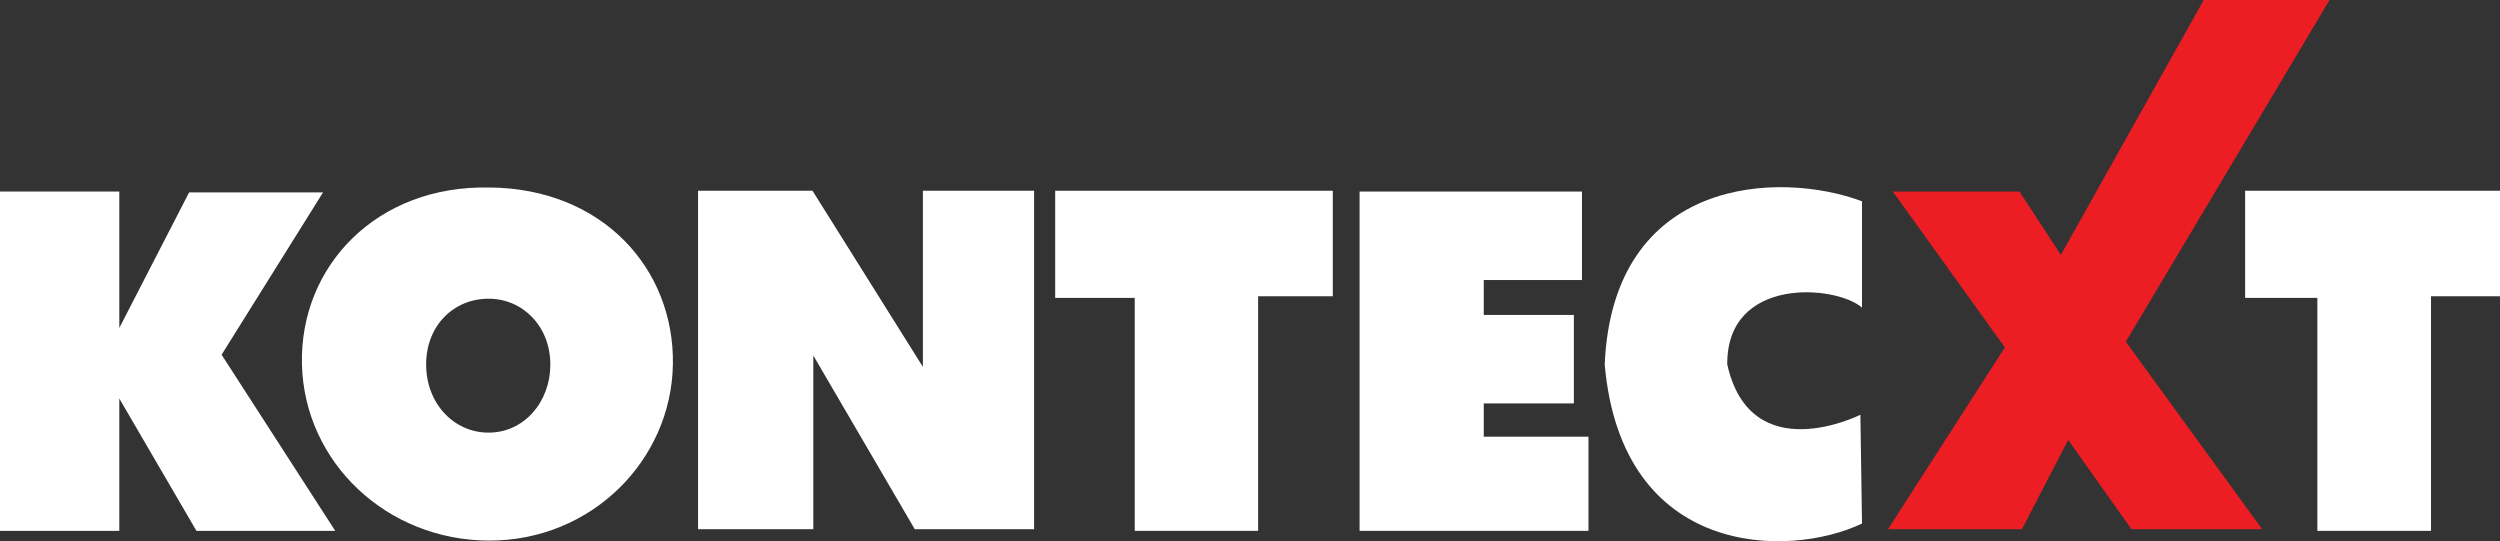 <svg xmlns="http://www.w3.org/2000/svg" width="308" height="66.7" viewBox="0 0 308 66.7"><rect x="0" y="0" width="308" height="66.7" fill="#333333" stroke="none"/><defs><style>.a{fill:#fff;}.a,.b{fill-rule:evenodd;}.b{fill:#ed1d24;}</style></defs><title>logo-kontecxt</title><polygon class="a" points="86 65.2 86 23.5 100.1 23.5 113.7 45.2 113.7 23.5 127.4 23.5 127.4 65.2 112.7 65.2 100.2 43.8 100.2 65.2 86 65.2"/><path class="a" d="M60.2,36.8c-4.3,0-7.7,3.3-7.7,8.1s3.4,8.4,7.7,8.4,7.6-3.7,7.6-8.4-3.4-8.1-7.6-8.1m.1-13.7c13.9.1,22.8,10,22.6,21.8s-10,21.7-22.6,21.7S37.5,57,37.2,44.9s9.2-22.1,23.1-21.8"/><polygon class="a" points="0 23.6 0 65.4 14.7 65.4 14.7 49.1 24.2 65.4 41.3 65.4 27.3 43.7 39.8 23.7 23.3 23.7 14.7 40.4 14.7 23.6 0 23.6"/><polygon class="a" points="130 23.5 130 36.7 139.8 36.7 139.8 65.4 155 65.4 155 36.5 164.2 36.5 164.2 23.5 130 23.5"/><polygon class="a" points="276.6 23.5 276.6 36.7 285.5 36.7 285.5 65.4 299.5 65.4 299.5 36.5 308 36.5 308 23.5 276.6 23.5"/><polygon class="a" points="167.5 65.4 195.7 65.4 195.7 53.8 182.8 53.8 182.8 49.7 193.9 49.7 193.9 38.8 182.8 38.8 182.8 34.5 194.9 34.5 194.9 23.6 167.5 23.6 167.5 65.4"/><polygon class="b" points="247 42.8 232.6 65.2 249.1 65.2 254.8 54.2 262.6 65.2 278.7 65.2 261.9 42.1 287 0 271.5 0 253.9 31.4 248.8 23.6 233.2 23.6 247 42.8"/><path class="a" d="M229.4,24.8c-10.1-3.8-30.7-3.1-31.7,20.1,2.1,23.9,22.7,23.9,31.7,19.6l-.2-13.4s-13.5,6.8-16.4-6.2c-.1-10.9,13.4-9.8,16.6-7V24.8"/></svg>